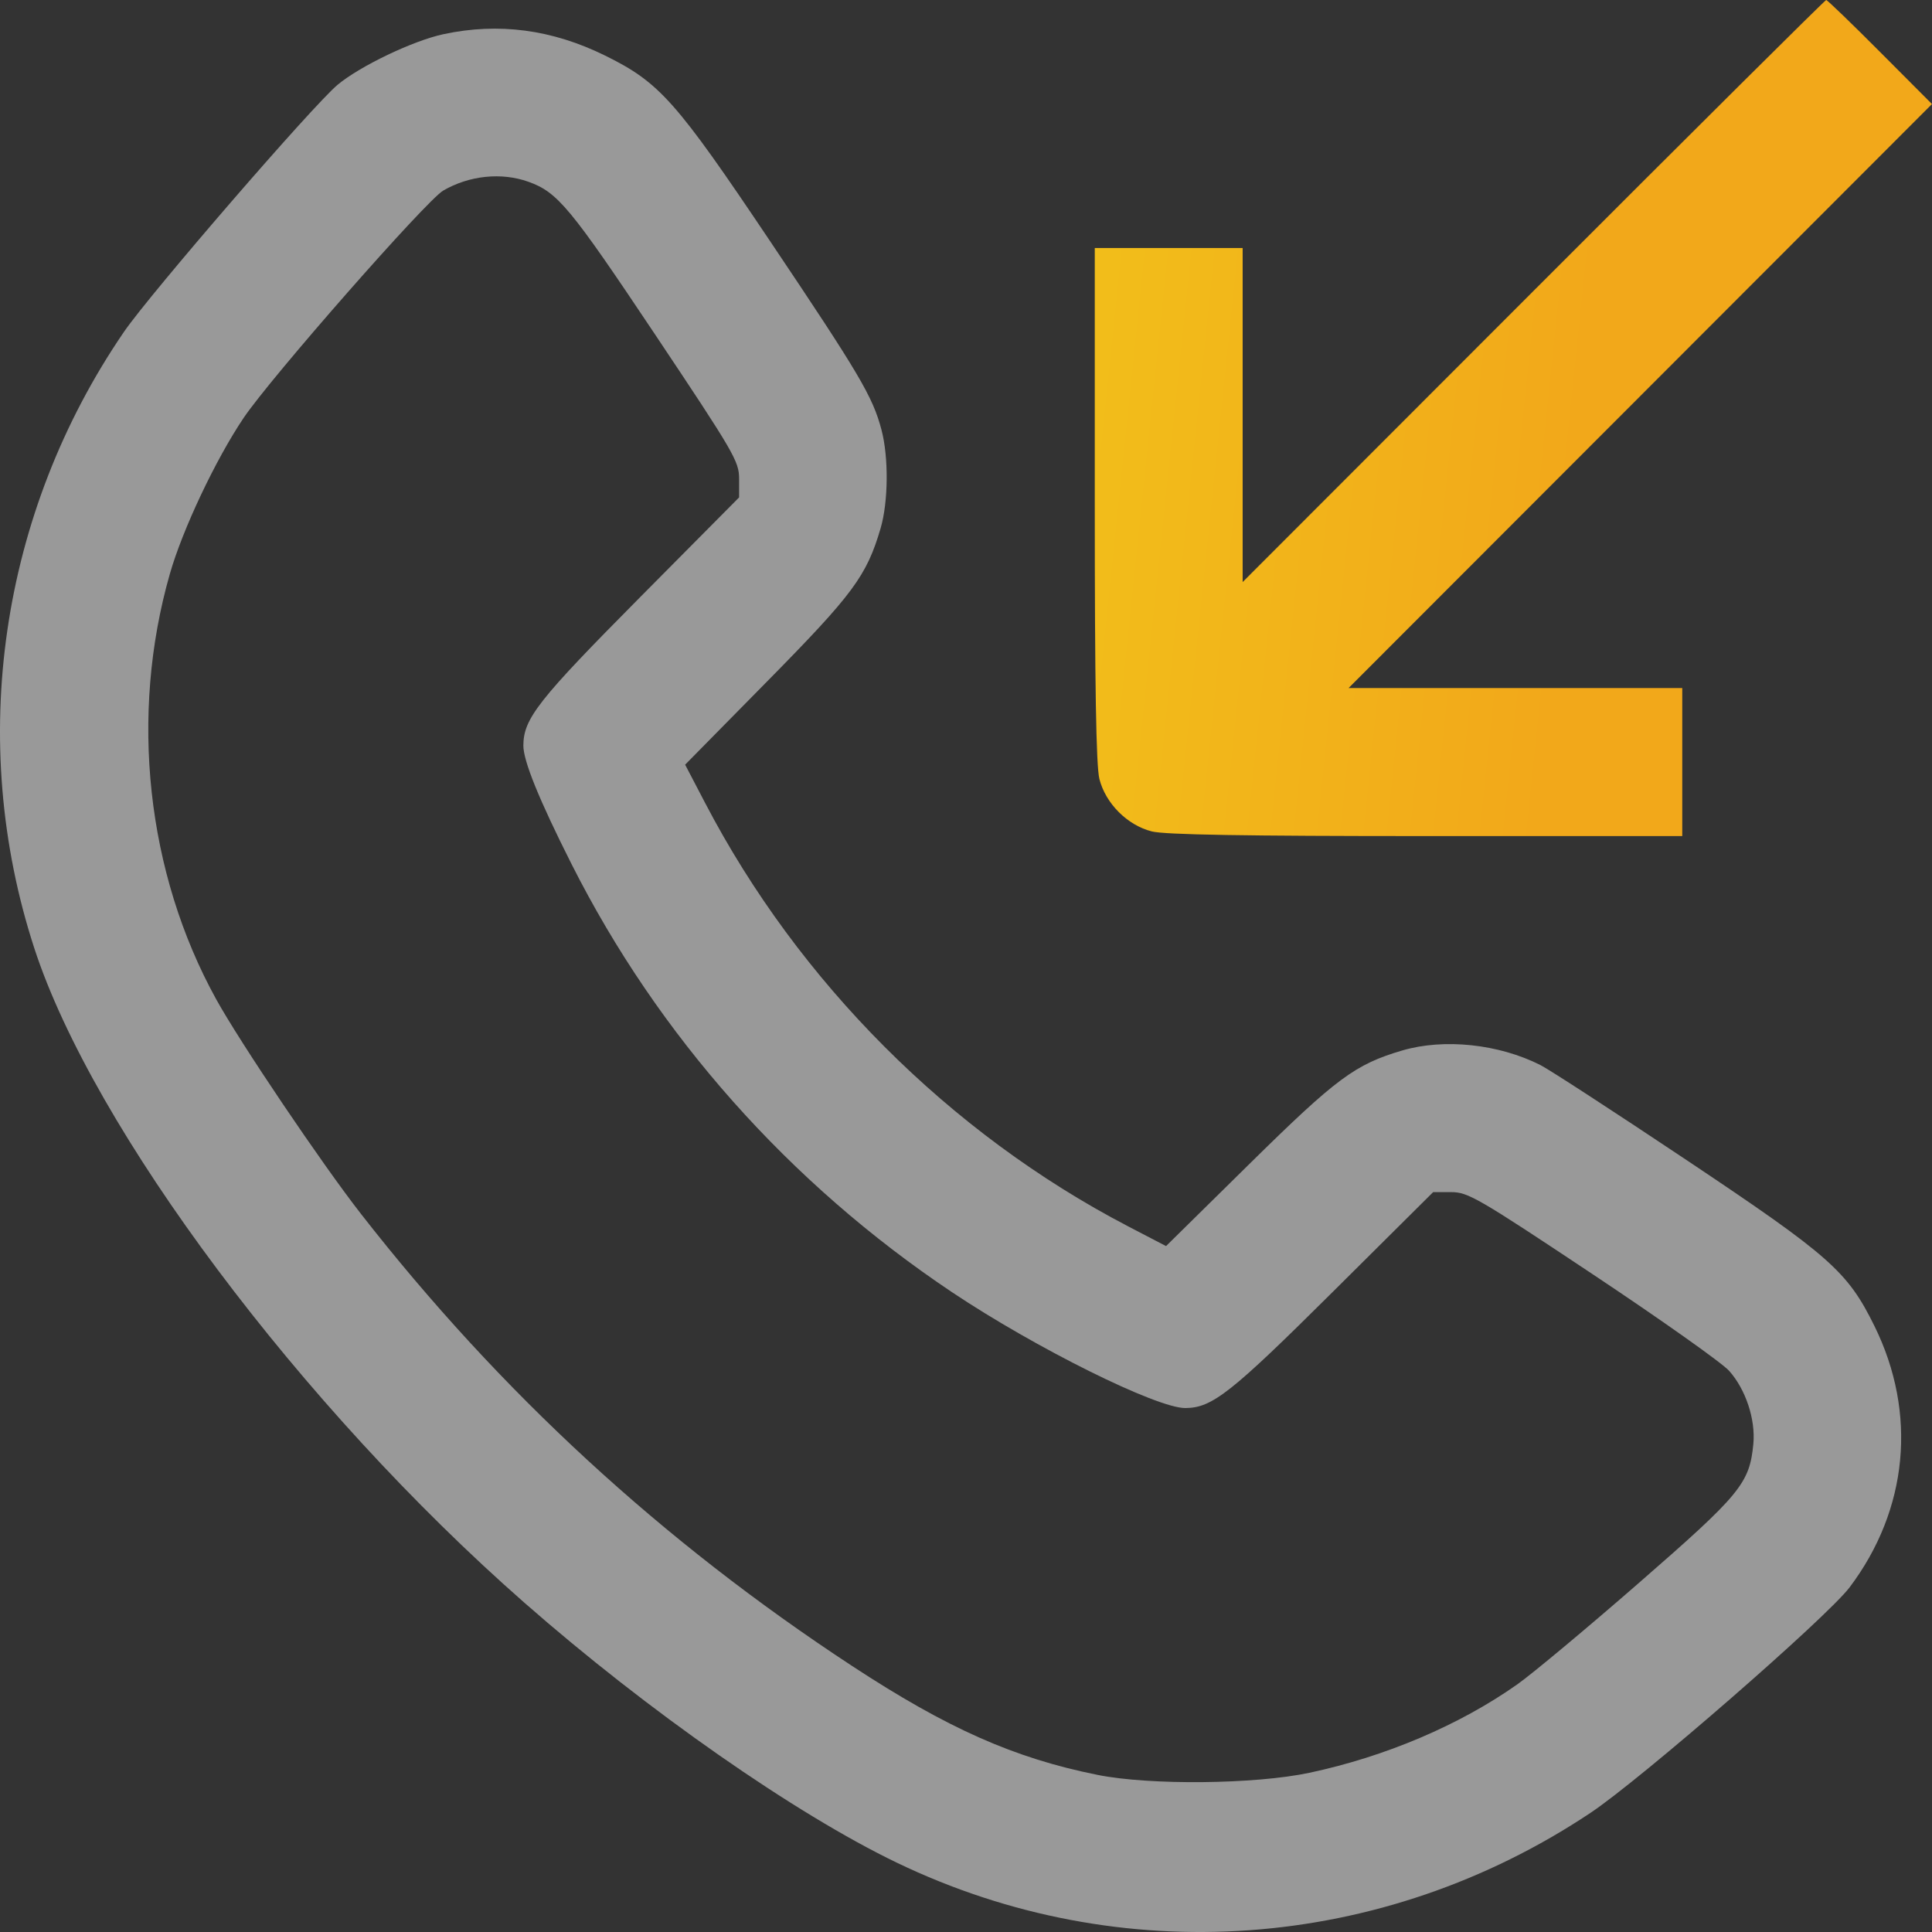 <?xml version="1.0" encoding="UTF-8"?> <svg xmlns="http://www.w3.org/2000/svg" width="72" height="72" viewBox="0 0 72 72" fill="none"><rect x="0" y="0" width="72" height="72" fill="#333333" stroke="none"/> <path opacity="0.5" fill-rule="evenodd" clip-rule="evenodd" d="M16.522 1.275C15.389 1.519 13.422 2.46 12.582 3.159C11.665 3.924 5.589 10.951 4.618 12.37C0.001 19.12 -1.235 27.618 1.277 35.333C3.473 42.076 11.22 52.424 19.541 59.727C24.131 63.755 29.626 67.591 33.427 69.419C41.766 73.431 51.511 72.731 59.268 67.563C61.153 66.307 68.084 60.275 68.929 59.156C71.112 56.261 71.455 52.666 69.857 49.421C68.85 47.377 68.205 46.808 62.825 43.214C60.172 41.442 57.734 39.857 57.406 39.691C55.848 38.905 53.815 38.691 52.258 39.148C50.499 39.666 49.808 40.179 46.558 43.381L43.455 46.438L42.026 45.694C35.383 42.228 29.761 36.599 26.278 29.924L25.533 28.497L28.591 25.392C31.795 22.14 32.297 21.462 32.817 19.689C33.107 18.702 33.121 17.036 32.849 16.013C32.521 14.778 32.042 13.966 28.717 9.014C25.185 3.751 24.586 3.076 22.554 2.073C20.575 1.097 18.581 0.833 16.522 1.275ZM19.688 6.772C20.782 7.163 21.242 7.718 24.403 12.45C27.366 16.886 27.544 17.191 27.544 17.845V18.537L23.825 22.286C20.056 26.087 19.512 26.777 19.504 27.779C19.5 28.351 20.086 29.794 21.3 32.202C24.526 38.598 29.418 44.102 35.48 48.157C38.594 50.239 43.112 52.482 44.176 52.474C45.176 52.466 45.867 51.922 49.664 48.149L53.409 44.427H54.082C54.709 44.427 55.071 44.636 59.358 47.489C61.889 49.173 64.175 50.791 64.438 51.085C65.058 51.777 65.429 52.899 65.342 53.813C65.2 55.284 64.866 55.69 61.074 58.993C59.139 60.679 57.1 62.38 56.543 62.773C54.389 64.291 51.635 65.463 48.796 66.067C46.772 66.497 42.856 66.537 40.908 66.146C37.799 65.522 35.308 64.417 31.746 62.08C24.675 57.441 18.645 51.89 13.459 45.247C11.99 43.365 8.947 38.854 8.053 37.233C5.459 32.529 4.821 26.658 6.331 21.383C6.805 19.726 8.042 17.113 9.08 15.573C10.095 14.066 15.892 7.465 16.518 7.102C17.489 6.539 18.686 6.415 19.688 6.772Z" fill="white"></path> <path d="M46.31 21.691L57.145 10.846C63.104 4.881 68.015 0 68.057 0C68.099 0 69.004 0.873 70.066 1.939L71.999 3.878L61.128 14.76L50.257 25.642H56.475H62.693V28.4V31.158H53.152C46.414 31.158 43.41 31.108 42.926 30.985C42.014 30.756 41.201 29.942 40.971 29.029C40.849 28.544 40.799 25.537 40.799 18.793V9.243H43.554H46.31V15.467V21.691Z" fill="url(#paint0_linear_3192_23510)"></path> <defs> <linearGradient id="paint0_linear_3192_23510" x1="59.931" y1="5.856" x2="37.637" y2="3.535" gradientUnits="userSpaceOnUse"> <stop stop-color="#F2A81A"></stop> <stop offset="1" stop-color="#F2C21A"></stop> </linearGradient> </defs> </svg> 
